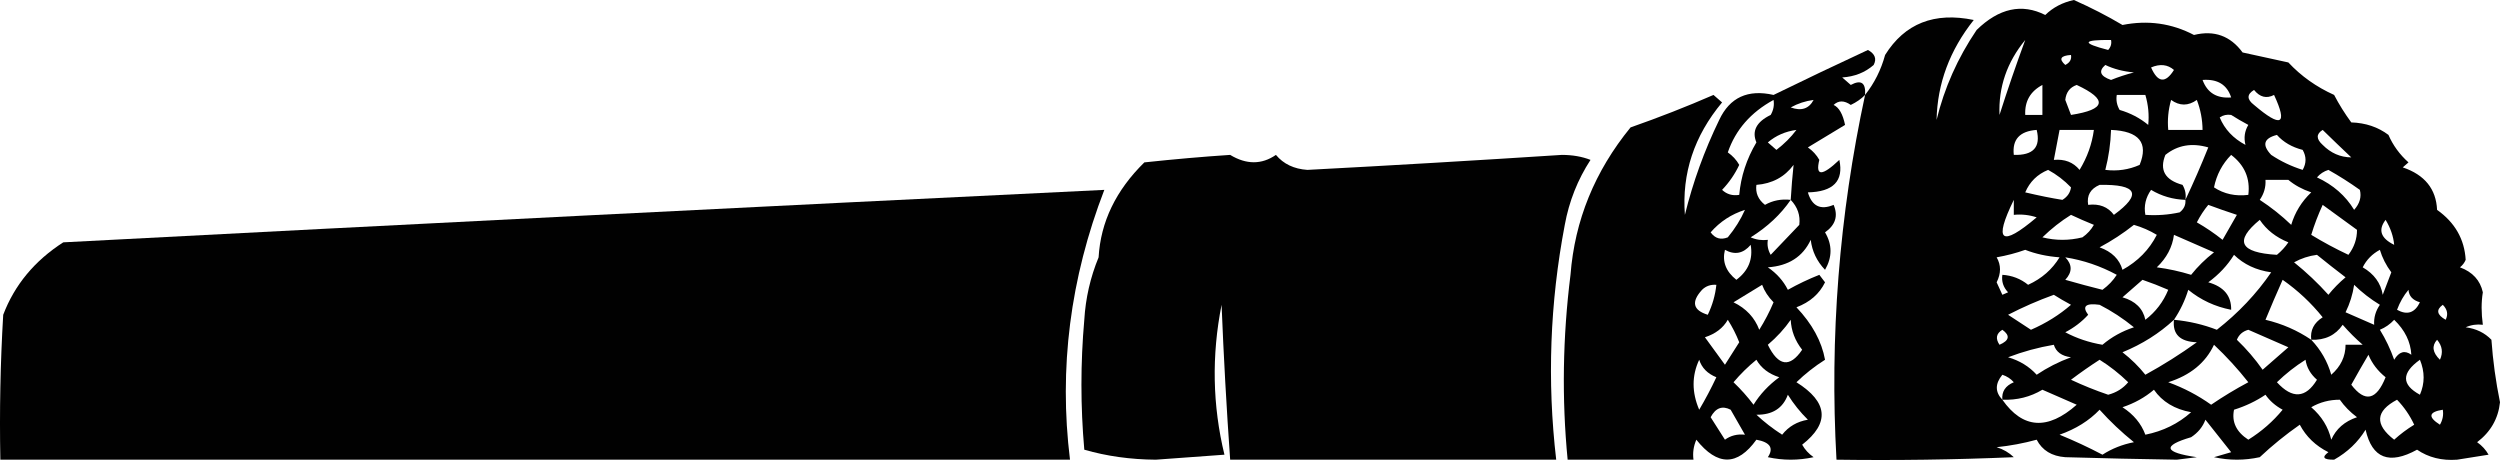 <svg width="500" height="92" viewBox="0 0 500 92" fill="none" xmlns="http://www.w3.org/2000/svg">
<g opacity="0.993">
<path fill-rule="evenodd" clip-rule="evenodd" d="M373.016 18.987C367.832 43.076 365.925 67.392 367.296 91.938C379.124 92.104 390.945 91.938 402.76 91.438C401.813 90.524 400.669 89.858 399.328 89.439C402.063 89.153 404.732 88.653 407.336 87.941C408.448 90.075 410.355 91.241 413.056 91.438C420.589 91.662 428.025 91.828 435.364 91.938C436.699 91.771 438.033 91.605 439.368 91.438C432.775 90.487 432.393 89.154 438.224 87.441C439.598 86.538 440.552 85.373 441.084 83.943C442.8 86.109 444.516 88.273 446.232 90.439C445.088 90.772 443.944 91.105 442.8 91.438C445.851 92.105 448.901 92.105 451.952 91.438C454.449 89.09 457.118 86.924 459.96 84.943C461.221 87.33 463.128 89.163 465.68 90.439C464.3 91.456 464.681 91.956 466.824 91.938C469.488 90.441 471.586 88.442 473.116 85.942C474.418 91.676 477.85 93.008 483.412 89.939C485.695 91.497 488.364 92.164 491.42 91.938C493.517 91.605 495.615 91.271 497.712 90.939C497.167 89.961 496.404 89.129 495.424 88.44C498.13 86.381 499.655 83.715 500 80.446C499.154 76.321 498.582 72.157 498.284 67.954C496.944 66.562 495.228 65.728 493.136 65.456C494.221 64.973 495.365 64.807 496.568 64.956C496.243 62.581 496.243 60.415 496.568 58.461C496.044 56.064 494.519 54.399 491.992 53.464C492.515 53.05 492.897 52.55 493.136 51.965C492.895 47.837 490.988 44.506 487.416 41.972C487.223 37.789 484.935 34.957 480.552 33.477C480.933 33.145 481.315 32.811 481.696 32.478C479.933 30.9 478.598 29.067 477.692 26.982C475.603 25.409 473.124 24.576 470.256 24.483C468.967 22.732 467.823 20.899 466.824 18.987C463.276 17.39 460.225 15.225 457.672 12.492C454.621 11.825 451.571 11.159 448.52 10.493C446.069 7.161 442.829 5.995 438.796 6.995C434.33 4.652 429.564 3.985 424.496 4.997C421.44 3.183 418.199 1.518 414.772 0C412.504 0.49 410.597 1.489 409.052 2.998C404.373 0.637 399.797 1.636 395.324 5.996C391.529 11.609 388.86 17.605 387.316 23.984C387.465 16.713 389.942 10.051 394.752 3.997C386.867 2.359 380.956 4.691 377.02 10.993C376.213 13.967 374.879 16.631 373.016 18.987ZM422.208 7.995C416.443 7.946 416.253 8.612 421.636 9.993C422.167 9.4 422.358 8.733 422.208 7.995ZM405.048 7.995C401.39 12.437 399.674 17.433 399.9 22.985C401.513 17.929 403.229 12.932 405.048 7.995ZM414.2 10.993C412.098 11.132 411.717 11.798 413.056 12.991C413.969 12.534 414.35 11.868 414.2 10.993ZM434.792 13.991C433.532 12.893 432.007 12.726 430.216 13.491C431.56 16.552 433.086 16.719 434.792 13.991ZM421.064 12.991C419.649 14.233 420.03 15.233 422.208 15.989C423.689 15.392 425.214 14.892 426.784 14.49C424.631 14.292 422.725 13.793 421.064 12.991ZM440.512 15.989C441.453 18.559 443.359 19.726 446.232 19.487C445.409 16.933 443.502 15.766 440.512 15.989ZM415.344 16.988C413.979 17.458 413.216 18.457 413.056 19.986C413.437 20.986 413.819 21.985 414.2 22.985C421.203 21.906 421.584 19.907 415.344 16.988ZM408.48 16.988C406.061 18.272 404.917 20.27 405.048 22.985C406.192 22.985 407.336 22.985 408.48 22.985C408.48 20.986 408.48 18.987 408.48 16.988ZM450.808 17.988C449.348 18.873 449.348 19.873 450.808 20.986C456.258 25.634 457.592 24.967 454.812 18.987C453.31 19.774 451.975 19.441 450.808 17.988ZM429.072 18.987C427.165 18.987 425.259 18.987 423.352 18.987C423.181 20.038 423.371 21.038 423.924 21.985C426.088 22.615 427.995 23.614 429.644 24.983C429.85 22.996 429.66 20.998 429.072 18.987ZM439.368 19.986C437.64 21.214 435.924 21.214 434.22 19.986C433.654 21.958 433.463 23.957 433.648 25.982C435.936 25.982 438.224 25.982 440.512 25.982C440.492 23.919 440.111 21.92 439.368 19.986ZM446.232 22.985C445.386 22.854 444.623 23.02 443.944 23.484C444.919 25.845 446.635 27.676 449.092 28.98C448.736 27.546 448.926 26.214 449.664 24.983C448.403 24.308 447.259 23.642 446.232 22.985ZM464.536 25.982C463.217 26.795 463.217 27.794 464.536 28.98C466.156 30.618 468.063 31.452 470.256 31.479C468.31 29.641 466.403 27.808 464.536 25.982ZM422.208 25.982C422.122 28.687 421.741 31.352 421.064 33.977C423.471 34.276 425.759 33.943 427.928 32.978C429.734 28.553 427.827 26.22 422.208 25.982ZM418.776 25.982C416.488 25.982 414.2 25.982 411.912 25.982C411.531 27.981 411.149 29.98 410.768 31.978C412.93 31.776 414.646 32.441 415.916 33.977C417.45 31.457 418.403 28.791 418.776 25.982ZM407.336 25.982C403.938 26.228 402.413 27.893 402.76 30.979C406.661 31.095 408.187 29.43 407.336 25.982ZM455.384 26.982C452.737 27.66 452.356 28.992 454.24 30.979C456.161 32.26 458.259 33.26 460.532 33.977C461.295 32.645 461.295 31.312 460.532 29.98C458.383 29.427 456.667 28.428 455.384 26.982ZM437.08 39.973C438.679 36.593 440.204 33.096 441.656 29.48C438.362 28.524 435.502 29.023 433.076 30.979C431.846 34.008 432.99 36.007 436.508 36.975C437.06 37.922 437.25 38.922 437.08 39.973ZM446.232 30.979C444.459 32.778 443.315 34.943 442.8 37.475C444.802 38.793 447.09 39.292 449.664 38.974C450.071 35.7 448.927 33.035 446.232 30.979ZM465.68 33.977C464.777 34.26 464.014 34.76 463.392 35.476C466.633 36.975 469.112 39.141 470.828 41.972C471.951 40.714 472.332 39.381 471.972 37.974C469.899 36.498 467.802 35.166 465.68 33.977ZM409.624 33.977C407.469 34.858 405.944 36.357 405.048 38.474C407.869 39.139 410.348 39.638 412.484 39.973C413.479 39.365 414.051 38.533 414.2 37.475C412.843 36.064 411.318 34.897 409.624 33.977ZM457.672 35.976C456.147 35.976 454.621 35.976 453.096 35.976C453.186 37.405 452.805 38.738 451.952 39.973C454.22 41.454 456.317 43.12 458.244 44.97C458.992 42.463 460.327 40.299 462.248 38.474C460.456 37.866 458.93 37.033 457.672 35.976ZM419.92 36.975C418.085 37.761 417.322 39.094 417.632 40.972C419.864 40.7 421.58 41.365 422.78 42.971C428.44 38.839 427.487 36.84 419.92 36.975ZM437.08 39.973C434.589 39.887 432.301 39.221 430.216 37.974C429.127 39.518 428.746 41.184 429.072 42.971C431.391 43.133 433.679 42.966 435.936 42.471C436.796 41.801 437.178 40.968 437.08 39.973ZM402.76 39.973C398.67 48.344 400.195 49.511 407.336 43.471C405.857 42.981 404.331 42.814 402.76 42.971C402.76 41.972 402.76 40.972 402.76 39.973ZM471.4 45.969C469.134 44.326 466.846 42.661 464.536 40.972C463.63 42.936 462.867 44.935 462.248 46.968C464.631 48.426 467.11 49.758 469.684 50.965C470.838 49.442 471.41 47.776 471.4 45.969ZM441.656 40.972C440.799 42.003 440.037 43.169 439.368 44.47C441.187 45.515 442.903 46.681 444.516 47.968C445.469 46.302 446.423 44.637 447.376 42.971C445.327 42.301 443.42 41.635 441.656 40.972ZM414.2 42.971C412.198 44.212 410.291 45.711 408.48 47.468C411.149 48.134 413.819 48.134 416.488 47.468C417.468 46.779 418.23 45.947 418.776 44.97C417.118 44.298 415.593 43.632 414.2 42.971ZM477.12 43.97C475.572 45.984 476.144 47.65 478.836 48.967C478.683 47.279 478.111 45.613 477.12 43.97ZM451.952 43.97C446.807 48.201 447.951 50.533 455.384 50.965C456.284 50.224 457.046 49.392 457.672 48.467C455.201 47.472 453.294 45.973 451.952 43.97ZM424.496 53.964C427.576 52.262 429.864 49.93 431.36 46.968C429.946 46.112 428.421 45.446 426.784 44.97C424.657 46.66 422.369 48.159 419.92 49.467C422.362 50.342 423.888 51.841 424.496 53.964ZM434.792 46.968C434.47 49.43 433.326 51.595 431.36 53.464C433.712 53.775 436 54.274 438.224 54.963C439.537 53.315 441.062 51.816 442.8 50.466C440.07 49.274 437.4 48.108 434.792 46.968ZM475.976 49.966C474.446 50.781 473.302 51.947 472.544 53.464C474.817 54.782 476.152 56.614 476.548 58.96C477.12 57.461 477.692 55.962 478.264 54.463C477.218 53.058 476.456 51.559 475.976 49.966ZM405.048 49.966C403.233 50.614 401.326 51.113 399.328 51.465C400.226 53.007 400.226 54.673 399.328 56.462C399.709 57.294 400.091 58.128 400.472 58.96C400.853 58.793 401.235 58.627 401.616 58.461C400.658 57.45 400.277 56.284 400.472 54.963C402.417 55.089 404.133 55.755 405.62 56.962C408.345 55.718 410.442 53.887 411.912 51.465C409.386 51.274 407.098 50.775 405.048 49.966ZM463.392 50.965C461.765 51.174 460.24 51.674 458.816 52.465C461.314 54.479 463.602 56.645 465.68 58.96C466.689 57.701 467.833 56.536 469.112 55.462C467.121 53.947 465.215 52.447 463.392 50.965ZM434.792 63.957C437.787 64.236 440.647 64.902 443.372 65.955C447.677 62.585 451.3 58.754 454.24 54.463C451.228 54.041 448.75 52.874 446.804 50.965C445.499 53.073 443.783 54.905 441.656 56.462C444.762 57.336 446.287 59.168 446.232 61.958C443.012 61.333 440.152 59.999 437.652 57.961C436.996 60.1 436.043 62.099 434.792 63.957ZM423.352 54.963C420.106 53.206 416.674 52.04 413.056 51.465C414.482 52.922 414.482 54.421 413.056 55.962C415.557 56.683 418.036 57.348 420.492 57.961C421.687 57.088 422.64 56.089 423.352 54.963ZM456.528 55.962C455.324 58.653 454.18 61.319 453.096 63.957C456.423 64.743 459.473 66.075 462.248 67.954C462.016 66.065 462.778 64.566 464.536 63.457C462.246 60.599 459.577 58.101 456.528 55.962ZM429.072 63.957C431.138 62.369 432.663 60.37 433.648 57.961C431.942 57.217 430.226 56.552 428.5 55.962C427.165 57.128 425.831 58.294 424.496 59.46C427.071 60.207 428.596 61.706 429.072 63.957ZM474.832 64.956C474.742 63.527 475.123 62.194 475.976 60.959C474.089 59.812 472.373 58.48 470.828 56.962C470.541 58.893 469.969 60.725 469.112 62.458C471.049 63.304 472.956 64.137 474.832 64.956ZM481.696 57.961C480.736 59.101 479.973 60.433 479.408 61.958C481.432 63.084 482.958 62.585 483.984 60.459C482.547 60.042 481.784 59.21 481.696 57.961ZM410.768 58.96C407.612 60.101 404.56 61.434 401.616 62.957C403.141 63.957 404.667 64.956 406.192 65.955C409.206 64.645 411.876 62.979 414.2 60.959C412.939 60.283 411.795 59.618 410.768 58.96ZM488.56 60.959C487.172 61.955 487.363 62.954 489.132 63.957C489.67 62.88 489.479 61.881 488.56 60.959ZM419.92 60.959C417.126 60.578 416.363 61.245 417.632 62.957C416.368 64.349 414.842 65.515 413.056 66.455C415.32 67.662 417.798 68.495 420.492 68.953C422.306 67.41 424.404 66.244 426.784 65.456C424.623 63.693 422.335 62.194 419.92 60.959ZM475.976 65.955C477.133 67.826 478.087 69.825 478.836 71.951C479.812 70.327 480.956 69.995 482.268 70.952C482.124 68.356 480.98 66.024 478.836 63.957C478.026 64.837 477.072 65.503 475.976 65.955ZM434.792 63.957C431.861 66.678 428.429 68.842 424.496 70.452C426.234 71.802 427.759 73.301 429.072 74.949C432.664 72.978 436.096 70.812 439.368 68.454C435.997 68.342 434.472 66.843 434.792 63.957ZM462.248 67.954C464.17 69.98 465.505 72.312 466.252 74.949C468.154 73.292 469.107 71.294 469.112 68.953C470.256 68.953 471.4 68.953 472.544 68.953C471.136 67.736 469.801 66.404 468.54 64.956C467.094 67.062 464.997 68.061 462.248 67.954ZM449.664 65.955C448.545 66.266 447.782 66.933 447.376 67.954C449.312 69.812 451.028 71.81 452.524 73.95C454.24 72.451 455.956 70.952 457.672 69.453C454.898 68.241 452.228 67.076 449.664 65.955ZM400.472 65.955C399.244 66.706 399.053 67.705 399.9 68.953C401.877 68.102 402.068 67.103 400.472 65.955ZM487.416 67.954C486.312 69.174 486.503 70.506 487.988 71.951C488.65 70.524 488.459 69.191 487.416 67.954ZM442.8 68.953C441.116 72.555 438.065 75.053 433.648 76.448C436.745 77.576 439.605 79.075 442.228 80.945C444.607 79.323 447.085 77.824 449.664 76.448C447.566 73.787 445.278 71.289 442.8 68.953ZM410.768 68.953C407.637 69.484 404.586 70.317 401.616 71.452C403.923 72.125 405.829 73.291 407.336 74.949C409.436 73.531 411.724 72.365 414.2 71.452C412.348 71.216 411.204 70.383 410.768 68.953ZM473.688 70.952C472.566 72.847 471.422 74.845 470.256 76.948C472.995 80.546 475.283 80.046 477.12 75.449C475.538 74.179 474.394 72.68 473.688 70.952ZM483.984 71.951C480.275 74.6 480.275 76.931 483.984 78.947C484.971 76.677 484.971 74.345 483.984 71.951ZM461.104 71.951C459.049 73.243 457.142 74.743 455.384 76.448C458.475 79.828 461.144 79.661 463.392 75.949C462.099 74.827 461.336 73.494 461.104 71.951ZM419.92 71.951C418.033 73.165 416.127 74.497 414.2 75.949C416.6 77.08 419.079 78.079 421.636 78.947C423.276 78.517 424.611 77.683 425.64 76.448C423.852 74.713 421.945 73.215 419.92 71.951ZM400.472 79.946C400.312 78.323 401.075 77.158 402.76 76.448C402.159 75.757 401.396 75.257 400.472 74.949C398.998 76.747 398.998 78.412 400.472 79.946ZM429.072 86.941C432.616 86.226 435.666 84.727 438.224 82.444C434.922 81.839 432.444 80.34 430.788 77.947C428.982 79.487 426.883 80.653 424.496 81.445C426.714 82.876 428.239 84.708 429.072 86.941ZM400.472 79.946C404.562 85.763 409.519 86.097 415.344 80.945C413.067 79.948 410.779 78.949 408.48 77.947C406.057 79.392 403.388 80.059 400.472 79.946ZM453.096 78.947C451.211 80.223 449.113 81.222 446.804 81.945C446.305 84.379 447.258 86.378 449.664 87.941C452.333 86.275 454.621 84.276 456.528 81.945C455.075 81.157 453.931 80.158 453.096 78.947ZM479.408 79.946C475.094 82.229 474.903 84.894 478.836 87.941C480.065 86.823 481.399 85.824 482.84 84.943C481.971 83.084 480.827 81.418 479.408 79.946ZM467.968 79.946C465.9 79.937 463.993 80.437 462.248 81.445C464.327 83.244 465.662 85.408 466.252 87.941C467.205 85.775 468.921 84.276 471.4 83.444C470.016 82.405 468.872 81.239 467.968 79.946ZM488.56 81.945C485.731 82.391 485.54 83.391 487.988 84.943C488.541 83.995 488.73 82.996 488.56 81.945ZM419.92 81.945C417.822 84.14 415.152 85.805 411.912 86.941C414.852 88.142 417.712 89.475 420.492 90.939C422.377 89.722 424.474 88.89 426.784 88.44C424.292 86.431 422.004 84.266 419.92 81.945Z" fill="black"/>
<path fill-rule="evenodd" clip-rule="evenodd" d="M373.016 18.987C373.183 16.547 372.23 15.88 370.156 16.988C369.584 16.489 369.012 15.989 368.44 15.489C370.929 15.327 373.026 14.494 374.732 12.991C375.376 11.767 374.995 10.768 373.588 9.993C367.307 12.908 361.015 15.906 354.712 18.987C349.579 17.817 345.956 19.482 343.844 23.984C340.867 30.119 338.579 36.447 336.98 42.971C336.348 34.681 338.827 27.187 344.416 20.486C343.844 19.986 343.272 19.487 342.7 18.987C337.286 21.343 331.756 23.507 326.112 25.483C318.953 34.247 314.949 44.074 314.1 54.963C312.538 67.412 312.347 79.738 313.528 91.938C321.917 91.938 330.307 91.938 338.696 91.938C338.516 90.566 338.707 89.233 339.268 87.941C343.472 93.232 347.476 93.232 351.28 87.941C354.03 88.448 354.793 89.614 353.568 91.438C356.619 92.105 359.669 92.105 362.72 91.438C361.739 90.75 360.977 89.917 360.432 88.94C365.989 84.585 365.608 80.422 359.288 76.448C361.023 74.764 362.93 73.266 365.008 71.951C364.343 68.276 362.436 64.778 359.288 61.458C361.972 60.446 363.879 58.781 365.008 56.462C364.627 55.962 364.245 55.462 363.864 54.963C361.675 55.835 359.577 56.835 357.572 57.961C356.674 56.176 355.34 54.677 353.568 53.464C357.709 53.18 360.569 51.348 362.148 47.968C362.414 50.246 363.367 52.245 365.008 53.964C366.469 51.431 366.469 48.933 365.008 46.469C367.096 45.004 367.668 43.172 366.724 40.972C364.102 42.072 362.386 41.24 361.576 38.474C366.67 38.363 368.768 36.199 367.868 31.978C364.382 35.279 363.047 35.279 363.864 31.978C363.318 31.001 362.556 30.169 361.576 29.48C364.055 27.981 366.533 26.482 369.012 24.983C368.564 22.815 367.801 21.482 366.724 20.986C367.696 20.062 368.84 20.062 370.156 20.986C371.312 20.43 372.265 19.765 373.016 18.987ZM362.72 19.986C361.093 20.195 359.568 20.695 358.144 21.485C360.262 22.258 361.789 21.758 362.72 19.986ZM354.712 19.986C350.156 22.469 347.105 25.966 345.56 30.479C346.54 31.168 347.302 32 347.848 32.978C346.992 34.809 345.848 36.474 344.416 37.974C345.36 38.86 346.504 39.193 347.848 38.974C348.174 35.285 349.318 31.788 351.28 28.481C350.33 26.203 351.283 24.372 354.14 22.985C354.692 22.037 354.882 21.038 354.712 19.986ZM359.288 25.982C357.088 26.277 355.181 27.11 353.568 28.481C354.14 28.98 354.712 29.48 355.284 29.98C356.858 28.776 358.192 27.443 359.288 25.982ZM358.144 39.973C358.289 37.56 358.479 35.227 358.716 32.978C356.919 35.399 354.441 36.731 351.28 36.975C351.065 38.577 351.637 39.91 352.996 40.972C354.547 40.093 356.263 39.759 358.144 39.973ZM358.144 39.973C356.154 42.881 353.485 45.379 350.136 47.468C351.22 47.951 352.364 48.117 353.568 47.968C353.397 49.019 353.587 50.018 354.14 50.965C356.047 48.967 357.953 46.968 359.86 44.97C360.092 43.08 359.52 41.415 358.144 39.973ZM348.992 41.972C346.262 42.844 343.974 44.343 342.128 46.469C343.014 47.698 344.158 48.031 345.56 47.468C346.999 45.728 348.143 43.896 348.992 41.972ZM350.136 48.967C348.661 50.714 346.945 51.047 344.988 49.966C344.408 52.3 345.171 54.298 347.276 55.962C349.682 54.16 350.635 51.829 350.136 48.967ZM352.424 56.962C350.55 58.118 348.644 59.284 346.704 60.459C349.216 61.68 350.932 63.513 351.852 65.955C352.961 64.183 353.916 62.351 354.712 60.459C353.649 59.383 352.886 58.217 352.424 56.962ZM343.272 56.962C342.132 56.876 341.179 57.209 340.412 57.961C338.204 60.378 338.585 62.044 341.556 62.957C342.486 61.023 343.058 59.024 343.272 56.962ZM358.144 63.957C356.915 65.734 355.39 67.4 353.568 68.953C355.666 73.263 357.954 73.596 360.432 69.953C359.005 68.131 358.242 66.132 358.144 63.957ZM345.56 63.957C344.626 65.6 343.1 66.765 340.984 67.454C342.319 69.286 343.653 71.119 344.988 72.951C345.96 71.442 346.913 69.943 347.848 68.454C347.225 66.87 346.462 65.371 345.56 63.957ZM351.28 71.951C349.64 73.283 348.114 74.782 346.704 76.448C348.176 77.857 349.511 79.356 350.708 80.945C352.013 78.838 353.729 77.006 355.856 75.449C353.769 74.789 352.244 73.623 351.28 71.951ZM339.84 71.951C338.346 75.136 338.346 78.467 339.84 81.945C341.096 79.814 342.24 77.65 343.272 75.449C341.492 74.73 340.348 73.563 339.84 71.951ZM351.28 82.944C352.805 84.376 354.521 85.709 356.428 86.941C357.719 85.301 359.435 84.302 361.576 83.943C360.047 82.434 358.712 80.768 357.572 78.947C356.571 81.66 354.474 82.992 351.28 82.944ZM348.992 86.941C348.054 85.302 347.101 83.636 346.132 81.945C344.456 81.076 343.122 81.576 342.128 83.444C343.062 84.933 344.015 86.431 344.988 87.941C346.144 87.104 347.479 86.771 348.992 86.941Z" fill="black"/>
<path fill-rule="evenodd" clip-rule="evenodd" d="M318.104 31.978C316.429 31.319 314.522 30.986 312.384 30.979C295.236 32.091 278.267 33.091 261.476 33.977C258.795 33.795 256.698 32.796 255.184 30.979C252.335 32.942 249.284 32.942 246.032 30.979C240.617 31.335 234.897 31.834 228.872 32.478C223.179 38.063 220.128 44.393 219.72 51.465C218.071 55.469 217.118 59.634 216.86 63.957C216.096 72.618 216.096 81.278 216.86 89.939C221.331 91.234 226.097 91.901 231.16 91.938C235.736 91.605 240.312 91.271 244.888 90.939C242.498 81.089 242.308 71.096 244.316 60.959C244.73 71.299 245.302 81.625 246.032 91.938C267.768 91.938 289.504 91.938 311.24 91.938C309.409 76.219 309.981 60.564 312.956 44.97C313.815 40.262 315.531 35.932 318.104 31.978Z" fill="black"/>
<path fill-rule="evenodd" clip-rule="evenodd" d="M220.864 37.974C151.25 41.346 81.847 44.844 12.655 48.467C6.92 52.153 2.916 56.983 0.643 62.957C0.071 72.612 -0.119 82.272 0.071 91.938C71.38 91.938 142.69 91.938 214 91.938C211.746 73.671 214.034 55.683 220.864 37.974Z" fill="black"/>
</g>
</svg>
